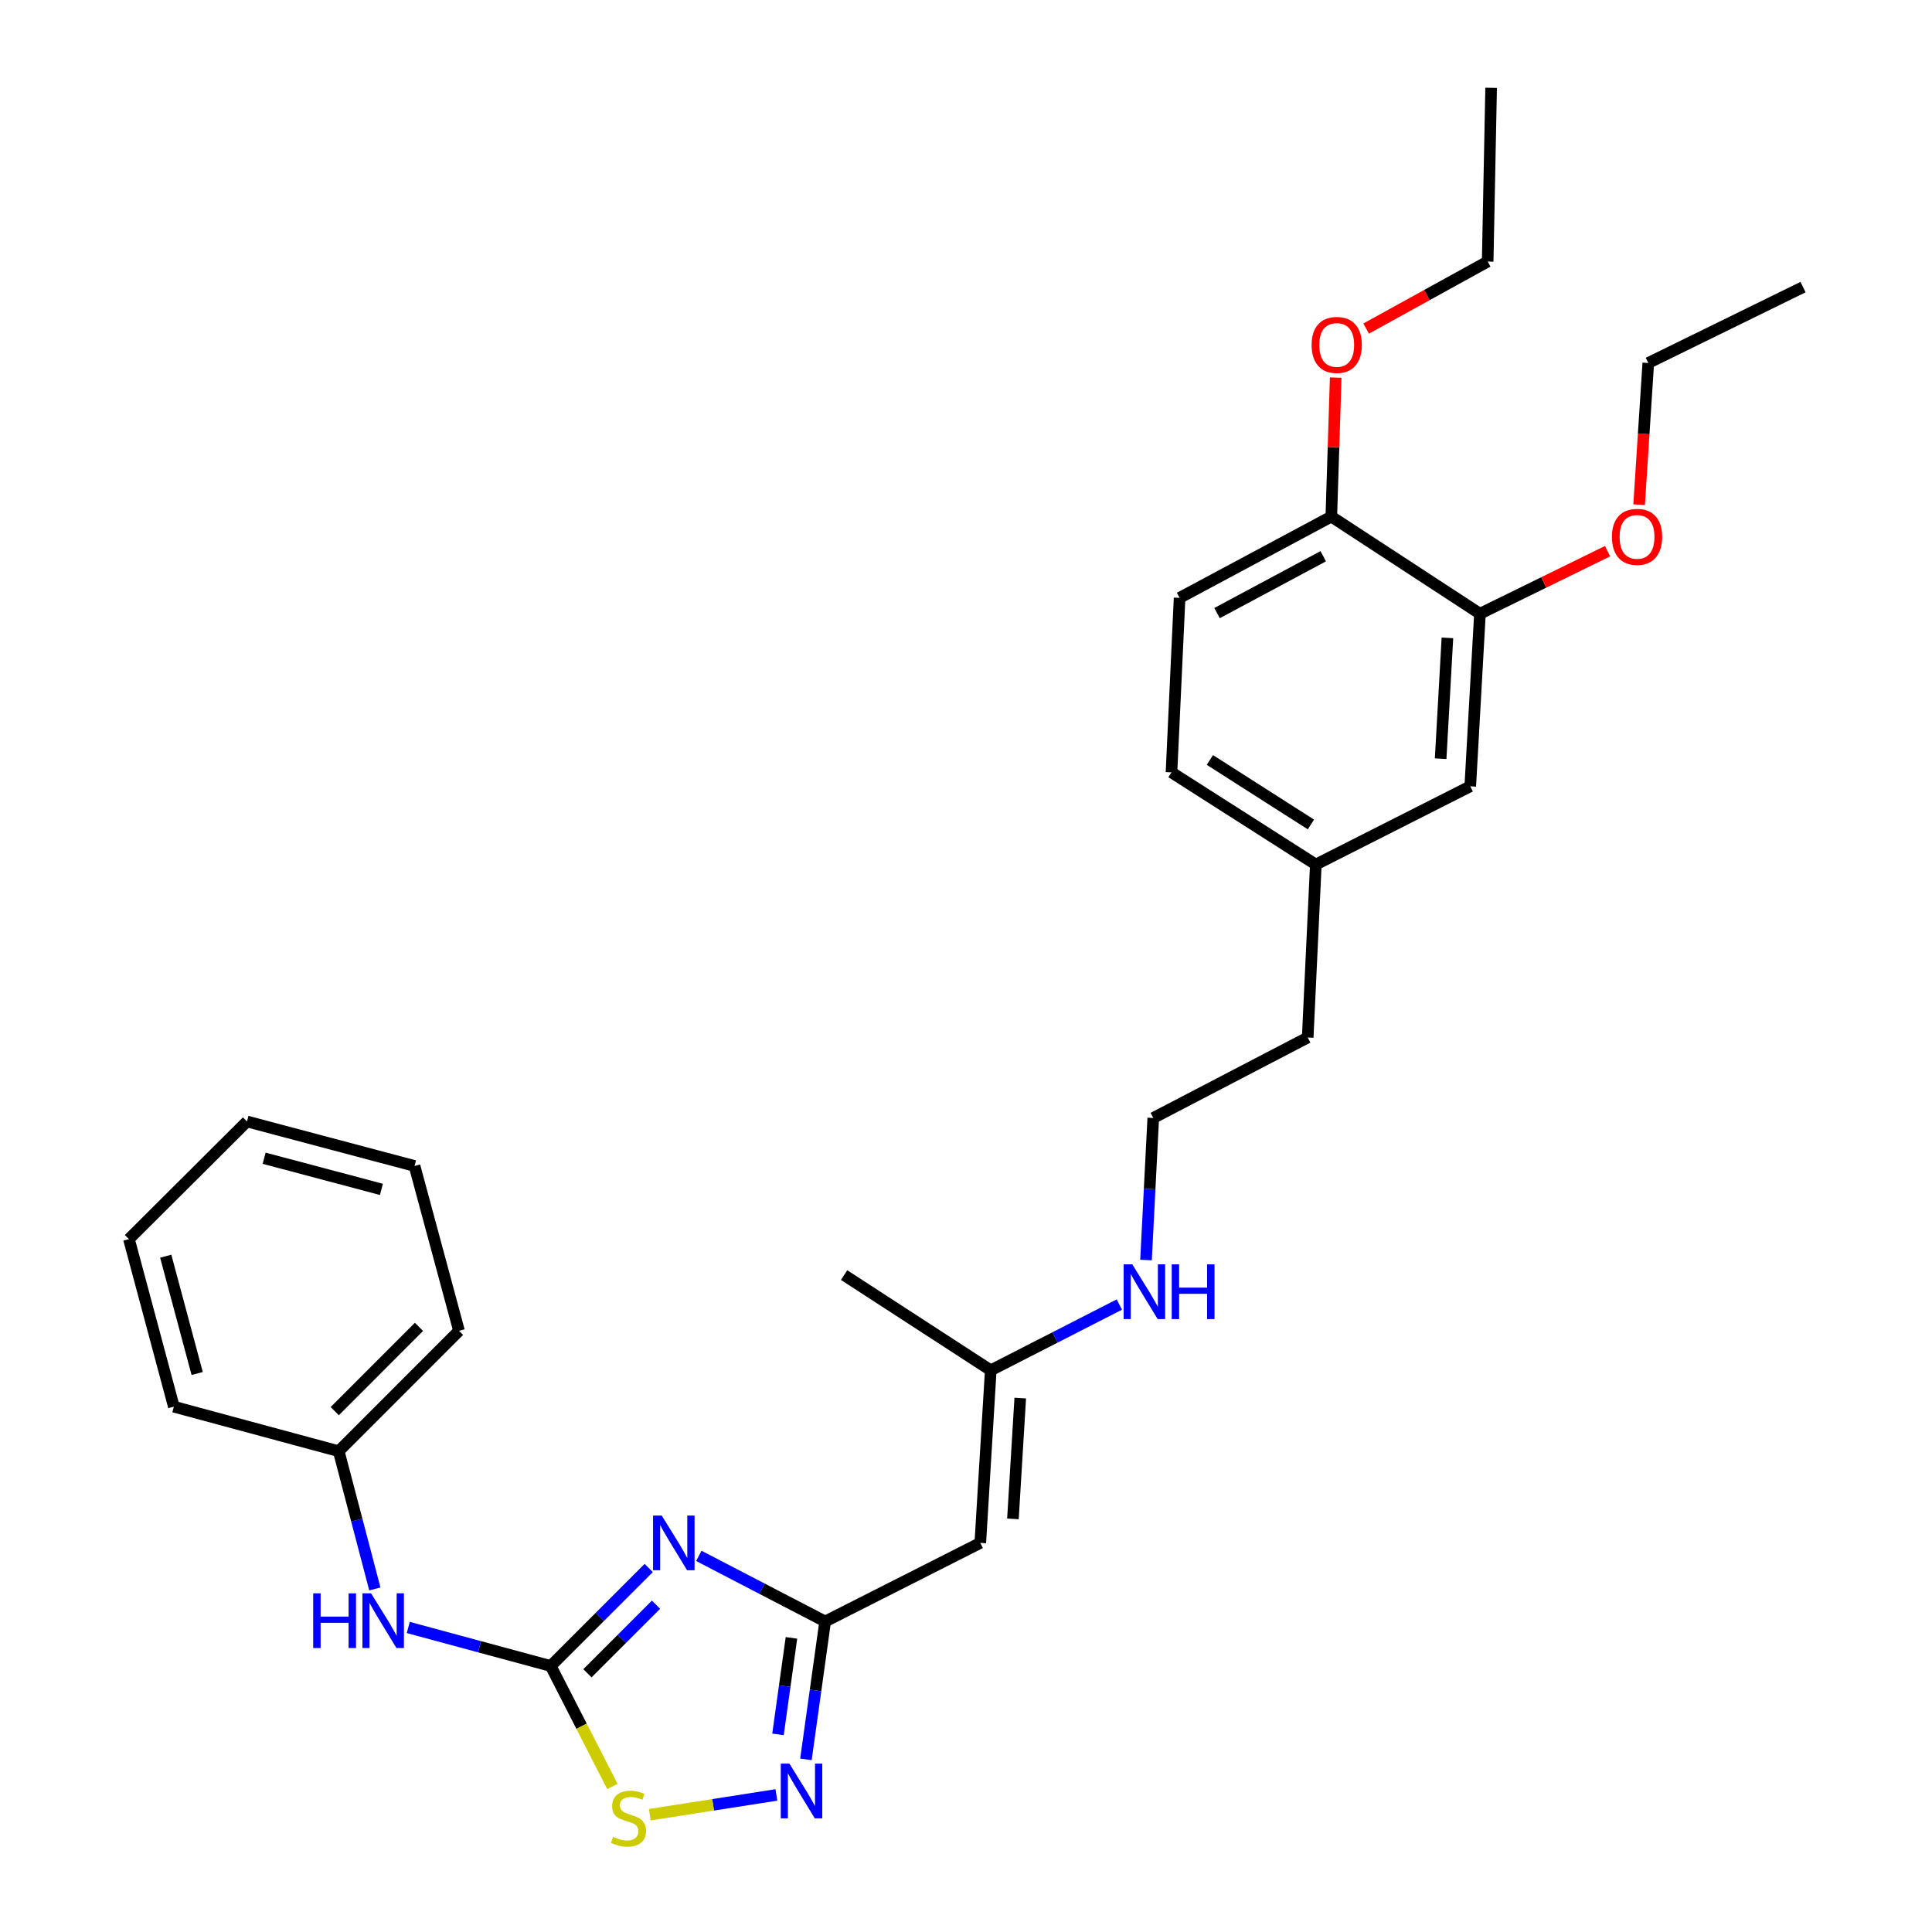 <?xml version='1.0' encoding='iso-8859-1'?>
<svg version='1.1' baseProfile='full'
              xmlns='http://www.w3.org/2000/svg'
                      xmlns:rdkit='http://www.rdkit.org/xml'
                      xmlns:xlink='http://www.w3.org/1999/xlink'
                  xml:space='preserve'
width='1000px' height='1000px' viewBox='0 0 1000 1000'>
<!-- END OF HEADER -->
<rect style='opacity:1.0;fill:#FFFFFF;stroke:none' width='1000' height='1000' x='0' y='0'> </rect>
<path class='bond-0' d='M 335.772,811.594 L 310.417,836.953' style='fill:none;fill-rule:evenodd;stroke:#0000FF;stroke-width:6px;stroke-linecap:butt;stroke-linejoin:miter;stroke-opacity:1' />
<path class='bond-0' d='M 310.417,836.953 L 285.061,862.312' style='fill:none;fill-rule:evenodd;stroke:#000000;stroke-width:6px;stroke-linecap:butt;stroke-linejoin:miter;stroke-opacity:1' />
<path class='bond-0' d='M 339.555,830.59 L 321.807,848.341' style='fill:none;fill-rule:evenodd;stroke:#0000FF;stroke-width:6px;stroke-linecap:butt;stroke-linejoin:miter;stroke-opacity:1' />
<path class='bond-0' d='M 321.807,848.341 L 304.058,866.093' style='fill:none;fill-rule:evenodd;stroke:#000000;stroke-width:6px;stroke-linecap:butt;stroke-linejoin:miter;stroke-opacity:1' />
<path class='bond-1' d='M 361.711,805.323 L 394.404,822.301' style='fill:none;fill-rule:evenodd;stroke:#0000FF;stroke-width:6px;stroke-linecap:butt;stroke-linejoin:miter;stroke-opacity:1' />
<path class='bond-1' d='M 394.404,822.301 L 427.098,839.279' style='fill:none;fill-rule:evenodd;stroke:#000000;stroke-width:6px;stroke-linecap:butt;stroke-linejoin:miter;stroke-opacity:1' />
<path class='bond-4' d='M 285.061,862.312 L 301.014,893.501' style='fill:none;fill-rule:evenodd;stroke:#000000;stroke-width:6px;stroke-linecap:butt;stroke-linejoin:miter;stroke-opacity:1' />
<path class='bond-4' d='M 301.014,893.501 L 316.967,924.691' style='fill:none;fill-rule:evenodd;stroke:#CCCC00;stroke-width:6px;stroke-linecap:butt;stroke-linejoin:miter;stroke-opacity:1' />
<path class='bond-5' d='M 285.061,862.312 L 248.191,852.345' style='fill:none;fill-rule:evenodd;stroke:#000000;stroke-width:6px;stroke-linecap:butt;stroke-linejoin:miter;stroke-opacity:1' />
<path class='bond-5' d='M 248.191,852.345 L 211.32,842.377' style='fill:none;fill-rule:evenodd;stroke:#0000FF;stroke-width:6px;stroke-linecap:butt;stroke-linejoin:miter;stroke-opacity:1' />
<path class='bond-2' d='M 427.098,839.279 L 422.123,874.96' style='fill:none;fill-rule:evenodd;stroke:#000000;stroke-width:6px;stroke-linecap:butt;stroke-linejoin:miter;stroke-opacity:1' />
<path class='bond-2' d='M 422.123,874.96 L 417.149,910.642' style='fill:none;fill-rule:evenodd;stroke:#0000FF;stroke-width:6px;stroke-linecap:butt;stroke-linejoin:miter;stroke-opacity:1' />
<path class='bond-2' d='M 409.653,847.759 L 406.171,872.736' style='fill:none;fill-rule:evenodd;stroke:#000000;stroke-width:6px;stroke-linecap:butt;stroke-linejoin:miter;stroke-opacity:1' />
<path class='bond-2' d='M 406.171,872.736 L 402.688,897.714' style='fill:none;fill-rule:evenodd;stroke:#0000FF;stroke-width:6px;stroke-linecap:butt;stroke-linejoin:miter;stroke-opacity:1' />
<path class='bond-3' d='M 427.098,839.279 L 507.4,798.6' style='fill:none;fill-rule:evenodd;stroke:#000000;stroke-width:6px;stroke-linecap:butt;stroke-linejoin:miter;stroke-opacity:1' />
<path class='bond-29' d='M 401.86,929.051 L 369.098,934.175' style='fill:none;fill-rule:evenodd;stroke:#0000FF;stroke-width:6px;stroke-linecap:butt;stroke-linejoin:miter;stroke-opacity:1' />
<path class='bond-29' d='M 369.098,934.175 L 336.336,939.298' style='fill:none;fill-rule:evenodd;stroke:#CCCC00;stroke-width:6px;stroke-linecap:butt;stroke-linejoin:miter;stroke-opacity:1' />
<path class='bond-7' d='M 507.4,798.6 L 512.814,709.268' style='fill:none;fill-rule:evenodd;stroke:#000000;stroke-width:6px;stroke-linecap:butt;stroke-linejoin:miter;stroke-opacity:1' />
<path class='bond-7' d='M 524.29,786.174 L 528.079,723.642' style='fill:none;fill-rule:evenodd;stroke:#000000;stroke-width:6px;stroke-linecap:butt;stroke-linejoin:miter;stroke-opacity:1' />
<path class='bond-13' d='M 194.024,822.44 L 184.672,786.789' style='fill:none;fill-rule:evenodd;stroke:#0000FF;stroke-width:6px;stroke-linecap:butt;stroke-linejoin:miter;stroke-opacity:1' />
<path class='bond-13' d='M 184.672,786.789 L 175.319,751.138' style='fill:none;fill-rule:evenodd;stroke:#000000;stroke-width:6px;stroke-linecap:butt;stroke-linejoin:miter;stroke-opacity:1' />
<path class='bond-6' d='M 766.016,317.663 L 761.005,406.994' style='fill:none;fill-rule:evenodd;stroke:#000000;stroke-width:6px;stroke-linecap:butt;stroke-linejoin:miter;stroke-opacity:1' />
<path class='bond-6' d='M 749.183,330.16 L 745.675,392.692' style='fill:none;fill-rule:evenodd;stroke:#000000;stroke-width:6px;stroke-linecap:butt;stroke-linejoin:miter;stroke-opacity:1' />
<path class='bond-15' d='M 766.016,317.663 L 799.041,301.472' style='fill:none;fill-rule:evenodd;stroke:#000000;stroke-width:6px;stroke-linecap:butt;stroke-linejoin:miter;stroke-opacity:1' />
<path class='bond-15' d='M 799.041,301.472 L 832.065,285.281' style='fill:none;fill-rule:evenodd;stroke:#FF0000;stroke-width:6px;stroke-linecap:butt;stroke-linejoin:miter;stroke-opacity:1' />
<path class='bond-31' d='M 766.016,317.663 L 689.087,267.391' style='fill:none;fill-rule:evenodd;stroke:#000000;stroke-width:6px;stroke-linecap:butt;stroke-linejoin:miter;stroke-opacity:1' />
<path class='bond-11' d='M 512.814,709.268 L 546.089,692.251' style='fill:none;fill-rule:evenodd;stroke:#000000;stroke-width:6px;stroke-linecap:butt;stroke-linejoin:miter;stroke-opacity:1' />
<path class='bond-11' d='M 546.089,692.251 L 579.365,675.233' style='fill:none;fill-rule:evenodd;stroke:#0000FF;stroke-width:6px;stroke-linecap:butt;stroke-linejoin:miter;stroke-opacity:1' />
<path class='bond-18' d='M 512.814,709.268 L 436.905,659.981' style='fill:none;fill-rule:evenodd;stroke:#000000;stroke-width:6px;stroke-linecap:butt;stroke-linejoin:miter;stroke-opacity:1' />
<path class='bond-8' d='M 689.087,267.391 L 610.557,309.448' style='fill:none;fill-rule:evenodd;stroke:#000000;stroke-width:6px;stroke-linecap:butt;stroke-linejoin:miter;stroke-opacity:1' />
<path class='bond-8' d='M 684.912,287.899 L 629.94,317.339' style='fill:none;fill-rule:evenodd;stroke:#000000;stroke-width:6px;stroke-linecap:butt;stroke-linejoin:miter;stroke-opacity:1' />
<path class='bond-16' d='M 689.087,267.391 L 690.22,231.419' style='fill:none;fill-rule:evenodd;stroke:#000000;stroke-width:6px;stroke-linecap:butt;stroke-linejoin:miter;stroke-opacity:1' />
<path class='bond-16' d='M 690.22,231.419 L 691.353,195.447' style='fill:none;fill-rule:evenodd;stroke:#FF0000;stroke-width:6px;stroke-linecap:butt;stroke-linejoin:miter;stroke-opacity:1' />
<path class='bond-9' d='M 761.005,406.994 L 681.069,447.476' style='fill:none;fill-rule:evenodd;stroke:#000000;stroke-width:6px;stroke-linecap:butt;stroke-linejoin:miter;stroke-opacity:1' />
<path class='bond-10' d='M 610.557,309.448 L 606.36,399.773' style='fill:none;fill-rule:evenodd;stroke:#000000;stroke-width:6px;stroke-linecap:butt;stroke-linejoin:miter;stroke-opacity:1' />
<path class='bond-17' d='M 593.176,652.187 L 595.052,615.427' style='fill:none;fill-rule:evenodd;stroke:#0000FF;stroke-width:6px;stroke-linecap:butt;stroke-linejoin:miter;stroke-opacity:1' />
<path class='bond-17' d='M 595.052,615.427 L 596.928,578.668' style='fill:none;fill-rule:evenodd;stroke:#000000;stroke-width:6px;stroke-linecap:butt;stroke-linejoin:miter;stroke-opacity:1' />
<path class='bond-12' d='M 681.069,447.476 L 676.864,537.013' style='fill:none;fill-rule:evenodd;stroke:#000000;stroke-width:6px;stroke-linecap:butt;stroke-linejoin:miter;stroke-opacity:1' />
<path class='bond-14' d='M 681.069,447.476 L 606.36,399.773' style='fill:none;fill-rule:evenodd;stroke:#000000;stroke-width:6px;stroke-linecap:butt;stroke-linejoin:miter;stroke-opacity:1' />
<path class='bond-14' d='M 678.531,426.745 L 626.235,393.353' style='fill:none;fill-rule:evenodd;stroke:#000000;stroke-width:6px;stroke-linecap:butt;stroke-linejoin:miter;stroke-opacity:1' />
<path class='bond-22' d='M 175.319,751.138 L 237.581,688.821' style='fill:none;fill-rule:evenodd;stroke:#000000;stroke-width:6px;stroke-linecap:butt;stroke-linejoin:miter;stroke-opacity:1' />
<path class='bond-22' d='M 173.264,730.406 L 216.848,686.784' style='fill:none;fill-rule:evenodd;stroke:#000000;stroke-width:6px;stroke-linecap:butt;stroke-linejoin:miter;stroke-opacity:1' />
<path class='bond-23' d='M 175.319,751.138 L 89.988,728.105' style='fill:none;fill-rule:evenodd;stroke:#000000;stroke-width:6px;stroke-linecap:butt;stroke-linejoin:miter;stroke-opacity:1' />
<path class='bond-20' d='M 848.401,261.225 L 850.774,224.551' style='fill:none;fill-rule:evenodd;stroke:#FF0000;stroke-width:6px;stroke-linecap:butt;stroke-linejoin:miter;stroke-opacity:1' />
<path class='bond-20' d='M 850.774,224.551 L 853.146,187.876' style='fill:none;fill-rule:evenodd;stroke:#000000;stroke-width:6px;stroke-linecap:butt;stroke-linejoin:miter;stroke-opacity:1' />
<path class='bond-21' d='M 707.118,170.063 L 738.567,152.72' style='fill:none;fill-rule:evenodd;stroke:#FF0000;stroke-width:6px;stroke-linecap:butt;stroke-linejoin:miter;stroke-opacity:1' />
<path class='bond-21' d='M 738.567,152.72 L 770.016,135.376' style='fill:none;fill-rule:evenodd;stroke:#000000;stroke-width:6px;stroke-linecap:butt;stroke-linejoin:miter;stroke-opacity:1' />
<path class='bond-19' d='M 596.928,578.668 L 676.864,537.013' style='fill:none;fill-rule:evenodd;stroke:#000000;stroke-width:6px;stroke-linecap:butt;stroke-linejoin:miter;stroke-opacity:1' />
<path class='bond-25' d='M 853.146,187.876 L 933.26,148.602' style='fill:none;fill-rule:evenodd;stroke:#000000;stroke-width:6px;stroke-linecap:butt;stroke-linejoin:miter;stroke-opacity:1' />
<path class='bond-24' d='M 770.016,135.376 L 771.805,45.455' style='fill:none;fill-rule:evenodd;stroke:#000000;stroke-width:6px;stroke-linecap:butt;stroke-linejoin:miter;stroke-opacity:1' />
<path class='bond-27' d='M 237.581,688.821 L 214.566,603.508' style='fill:none;fill-rule:evenodd;stroke:#000000;stroke-width:6px;stroke-linecap:butt;stroke-linejoin:miter;stroke-opacity:1' />
<path class='bond-26' d='M 89.988,728.105 L 66.74,641.36' style='fill:none;fill-rule:evenodd;stroke:#000000;stroke-width:6px;stroke-linecap:butt;stroke-linejoin:miter;stroke-opacity:1' />
<path class='bond-26' d='M 102.058,710.923 L 85.785,650.202' style='fill:none;fill-rule:evenodd;stroke:#000000;stroke-width:6px;stroke-linecap:butt;stroke-linejoin:miter;stroke-opacity:1' />
<path class='bond-28' d='M 66.74,641.36 L 127.839,580.475' style='fill:none;fill-rule:evenodd;stroke:#000000;stroke-width:6px;stroke-linecap:butt;stroke-linejoin:miter;stroke-opacity:1' />
<path class='bond-30' d='M 214.566,603.508 L 127.839,580.475' style='fill:none;fill-rule:evenodd;stroke:#000000;stroke-width:6px;stroke-linecap:butt;stroke-linejoin:miter;stroke-opacity:1' />
<path class='bond-30' d='M 197.423,615.62 L 136.714,599.497' style='fill:none;fill-rule:evenodd;stroke:#000000;stroke-width:6px;stroke-linecap:butt;stroke-linejoin:miter;stroke-opacity:1' />
<path  class='atom-0' d='M 342.504 784.44
L 351.784 799.44
Q 352.704 800.92, 354.184 803.6
Q 355.664 806.28, 355.744 806.44
L 355.744 784.44
L 359.504 784.44
L 359.504 812.76
L 355.624 812.76
L 345.664 796.36
Q 344.504 794.44, 343.264 792.24
Q 342.064 790.04, 341.704 789.36
L 341.704 812.76
L 338.024 812.76
L 338.024 784.44
L 342.504 784.44
' fill='#0000FF'/>
<path  class='atom-3' d='M 408.606 912.857
L 417.886 927.857
Q 418.806 929.337, 420.286 932.017
Q 421.766 934.697, 421.846 934.857
L 421.846 912.857
L 425.606 912.857
L 425.606 941.177
L 421.726 941.177
L 411.766 924.777
Q 410.606 922.857, 409.366 920.657
Q 408.166 918.457, 407.806 917.777
L 407.806 941.177
L 404.126 941.177
L 404.126 912.857
L 408.606 912.857
' fill='#0000FF'/>
<path  class='atom-5' d='M 317.32 950.741
Q 317.64 950.861, 318.96 951.421
Q 320.28 951.981, 321.72 952.341
Q 323.2 952.661, 324.64 952.661
Q 327.32 952.661, 328.88 951.381
Q 330.44 950.061, 330.44 947.781
Q 330.44 946.221, 329.64 945.261
Q 328.88 944.301, 327.68 943.781
Q 326.48 943.261, 324.48 942.661
Q 321.96 941.901, 320.44 941.181
Q 318.96 940.461, 317.88 938.941
Q 316.84 937.421, 316.84 934.861
Q 316.84 931.301, 319.24 929.101
Q 321.68 926.901, 326.48 926.901
Q 329.76 926.901, 333.48 928.461
L 332.56 931.541
Q 329.16 930.141, 326.6 930.141
Q 323.84 930.141, 322.32 931.301
Q 320.8 932.421, 320.84 934.381
Q 320.84 935.901, 321.6 936.821
Q 322.4 937.741, 323.52 938.261
Q 324.68 938.781, 326.6 939.381
Q 329.16 940.181, 330.68 940.981
Q 332.2 941.781, 333.28 943.421
Q 334.4 945.021, 334.4 947.781
Q 334.4 951.701, 331.76 953.821
Q 329.16 955.901, 324.8 955.901
Q 322.28 955.901, 320.36 955.341
Q 318.48 954.821, 316.24 953.901
L 317.32 950.741
' fill='#CCCC00'/>
<path  class='atom-6' d='M 162.114 824.707
L 165.954 824.707
L 165.954 836.747
L 180.434 836.747
L 180.434 824.707
L 184.274 824.707
L 184.274 853.027
L 180.434 853.027
L 180.434 839.947
L 165.954 839.947
L 165.954 853.027
L 162.114 853.027
L 162.114 824.707
' fill='#0000FF'/>
<path  class='atom-6' d='M 192.074 824.707
L 201.354 839.707
Q 202.274 841.187, 203.754 843.867
Q 205.234 846.547, 205.314 846.707
L 205.314 824.707
L 209.074 824.707
L 209.074 853.027
L 205.194 853.027
L 195.234 836.627
Q 194.074 834.707, 192.834 832.507
Q 191.634 830.307, 191.274 829.627
L 191.274 853.027
L 187.594 853.027
L 187.594 824.707
L 192.074 824.707
' fill='#0000FF'/>
<path  class='atom-12' d='M 586.078 654.438
L 595.358 669.438
Q 596.278 670.918, 597.758 673.598
Q 599.238 676.278, 599.318 676.438
L 599.318 654.438
L 603.078 654.438
L 603.078 682.758
L 599.198 682.758
L 589.238 666.358
Q 588.078 664.438, 586.838 662.238
Q 585.638 660.038, 585.278 659.358
L 585.278 682.758
L 581.598 682.758
L 581.598 654.438
L 586.078 654.438
' fill='#0000FF'/>
<path  class='atom-12' d='M 606.478 654.438
L 610.318 654.438
L 610.318 666.478
L 624.798 666.478
L 624.798 654.438
L 628.638 654.438
L 628.638 682.758
L 624.798 682.758
L 624.798 669.678
L 610.318 669.678
L 610.318 682.758
L 606.478 682.758
L 606.478 654.438
' fill='#0000FF'/>
<path  class='atom-16' d='M 834.329 277.878
Q 834.329 271.078, 837.689 267.278
Q 841.049 263.478, 847.329 263.478
Q 853.609 263.478, 856.969 267.278
Q 860.329 271.078, 860.329 277.878
Q 860.329 284.758, 856.929 288.678
Q 853.529 292.558, 847.329 292.558
Q 841.089 292.558, 837.689 288.678
Q 834.329 284.798, 834.329 277.878
M 847.329 289.358
Q 851.649 289.358, 853.969 286.478
Q 856.329 283.558, 856.329 277.878
Q 856.329 272.318, 853.969 269.518
Q 851.649 266.678, 847.329 266.678
Q 843.009 266.678, 840.649 269.478
Q 838.329 272.278, 838.329 277.878
Q 838.329 283.598, 840.649 286.478
Q 843.009 289.358, 847.329 289.358
' fill='#FF0000'/>
<path  class='atom-17' d='M 678.888 178.542
Q 678.888 171.742, 682.248 167.942
Q 685.608 164.142, 691.888 164.142
Q 698.168 164.142, 701.528 167.942
Q 704.888 171.742, 704.888 178.542
Q 704.888 185.422, 701.488 189.342
Q 698.088 193.222, 691.888 193.222
Q 685.648 193.222, 682.248 189.342
Q 678.888 185.462, 678.888 178.542
M 691.888 190.022
Q 696.208 190.022, 698.528 187.142
Q 700.888 184.222, 700.888 178.542
Q 700.888 172.982, 698.528 170.182
Q 696.208 167.342, 691.888 167.342
Q 687.568 167.342, 685.208 170.142
Q 682.888 172.942, 682.888 178.542
Q 682.888 184.262, 685.208 187.142
Q 687.568 190.022, 691.888 190.022
' fill='#FF0000'/>
</svg>
